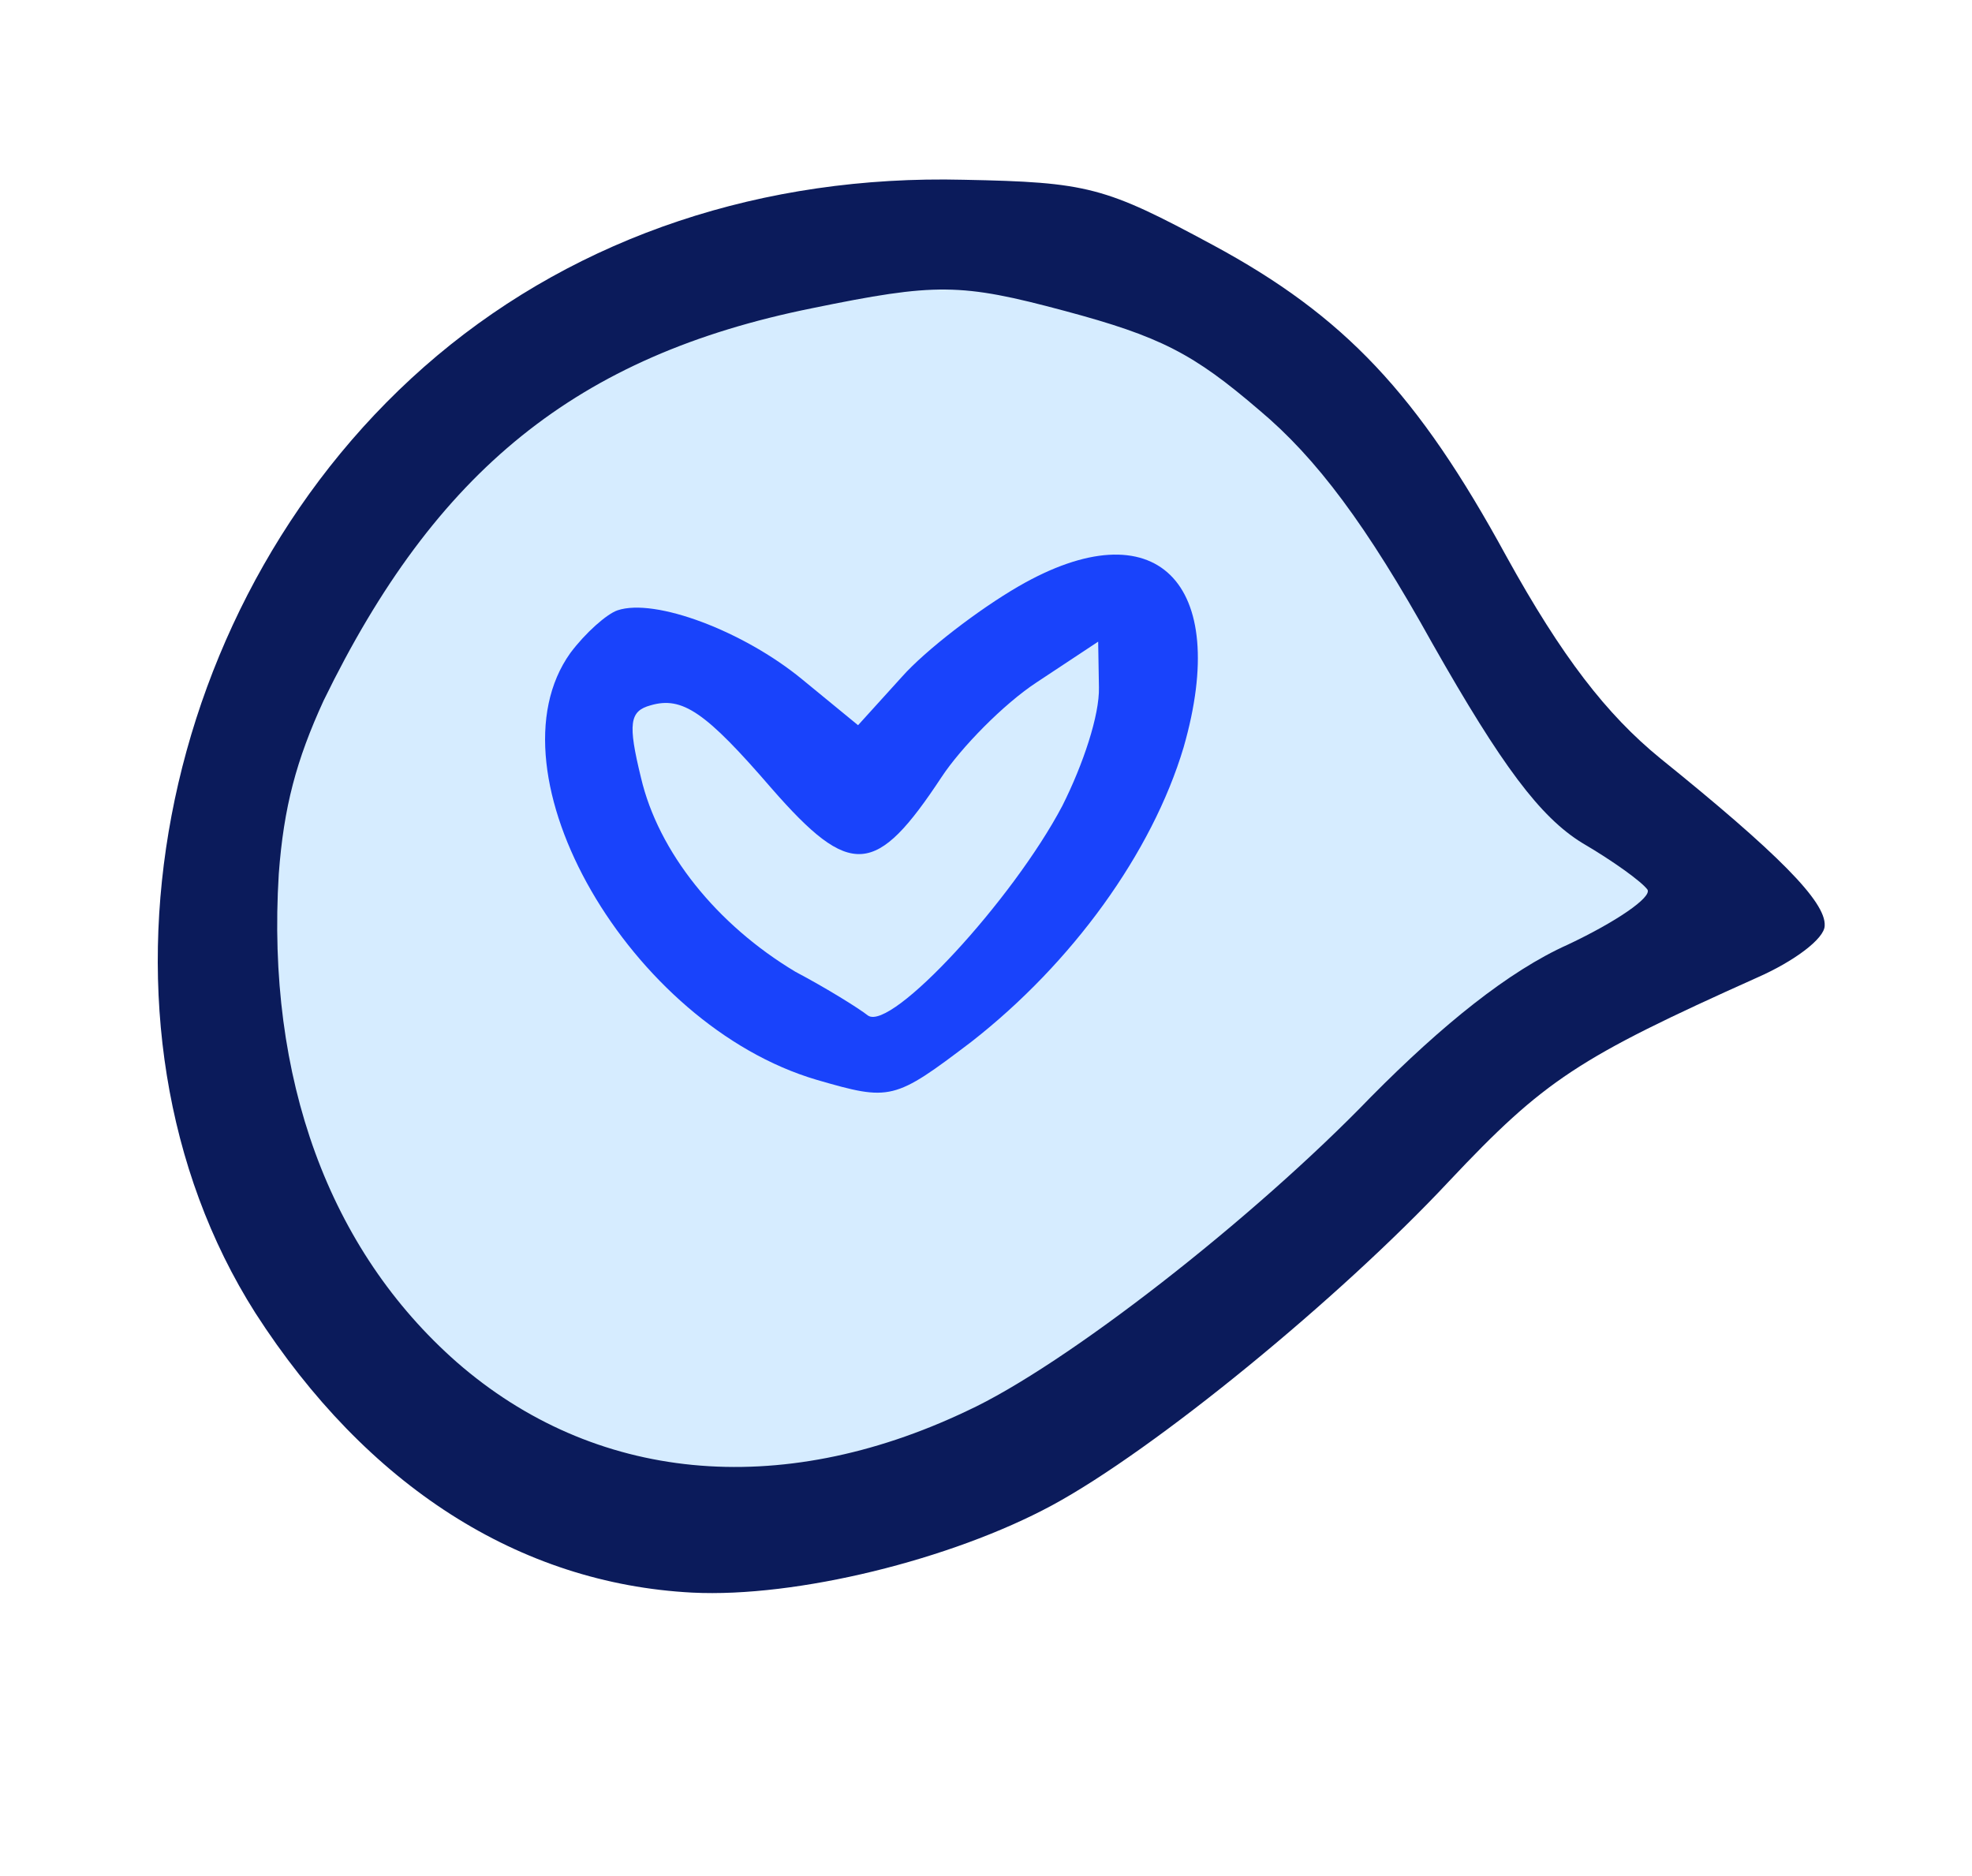 <svg width="41" height="39" viewBox="0 0 41 39" fill="none" xmlns="http://www.w3.org/2000/svg">
<path d="M31.356 14.452L35.398 17.868L34.888 19.773L28.877 23.705L23.808 28.473L16.165 31.967L9.09 30.071L4.437 22.407L5.828 12.862L12.714 5.664L20.59 4.566L26.829 7.405L31.356 14.452Z" fill="#D6ECFF"/>
<path d="M20.034 3.737C15.872 3.635 12.051 4.909 9.089 7.393C3.203 12.337 1.508 21.31 5.31 27.296C7.623 30.889 10.795 32.921 14.393 33.108C16.56 33.216 19.779 32.423 21.872 31.294C24.005 30.142 27.857 26.985 30.13 24.553C32.113 22.449 32.809 21.993 36.534 20.322C37.299 19.986 37.933 19.514 37.937 19.245C37.969 18.747 36.957 17.732 34.513 15.76C33.405 14.854 32.475 13.659 31.315 11.558C29.48 8.194 27.956 6.569 25.211 5.09C22.968 3.881 22.621 3.788 20.034 3.737ZM26.182 8.527C27.368 9.52 28.413 10.915 29.781 13.377C31.226 15.926 32.023 16.985 32.893 17.522C33.535 17.897 34.13 18.326 34.253 18.494C34.346 18.654 33.601 19.164 32.596 19.638C31.367 20.188 29.987 21.305 28.506 22.8C26.073 25.324 22.142 28.393 20.1 29.333C16.191 31.191 12.342 30.802 9.495 28.316C6.844 25.983 5.534 22.423 5.796 18.168C5.899 16.776 6.161 15.799 6.728 14.565C9.056 9.783 11.993 7.394 16.886 6.407C19.459 5.88 19.966 5.881 22.14 6.464C24.126 6.996 24.809 7.348 26.182 8.527Z" fill="#0B1B5B"/>
<path d="M21.181 12.187C20.342 12.672 19.236 13.524 18.752 14.07L17.84 15.076L16.677 14.122C15.459 13.12 13.619 12.425 12.838 12.688C12.616 12.764 12.174 13.152 11.858 13.575C10.074 16.07 13.097 21.306 16.98 22.448C18.515 22.893 18.587 22.879 20.199 21.655C22.292 20.02 23.953 17.728 24.608 15.538C25.6 12.087 24.019 10.548 21.181 12.187ZM22.086 16.754C21.056 18.708 18.532 21.445 18.047 21.112C17.852 20.959 17.186 20.544 16.535 20.2C14.905 19.223 13.688 17.714 13.326 16.164C13.052 15.043 13.088 14.783 13.525 14.663C14.186 14.469 14.671 14.801 16.037 16.384C17.691 18.28 18.215 18.217 19.579 16.15C19.977 15.547 20.863 14.636 21.559 14.181L22.832 13.339L22.848 14.289C22.862 14.867 22.52 15.891 22.086 16.754Z" fill="#1943FB"/>
</svg>
